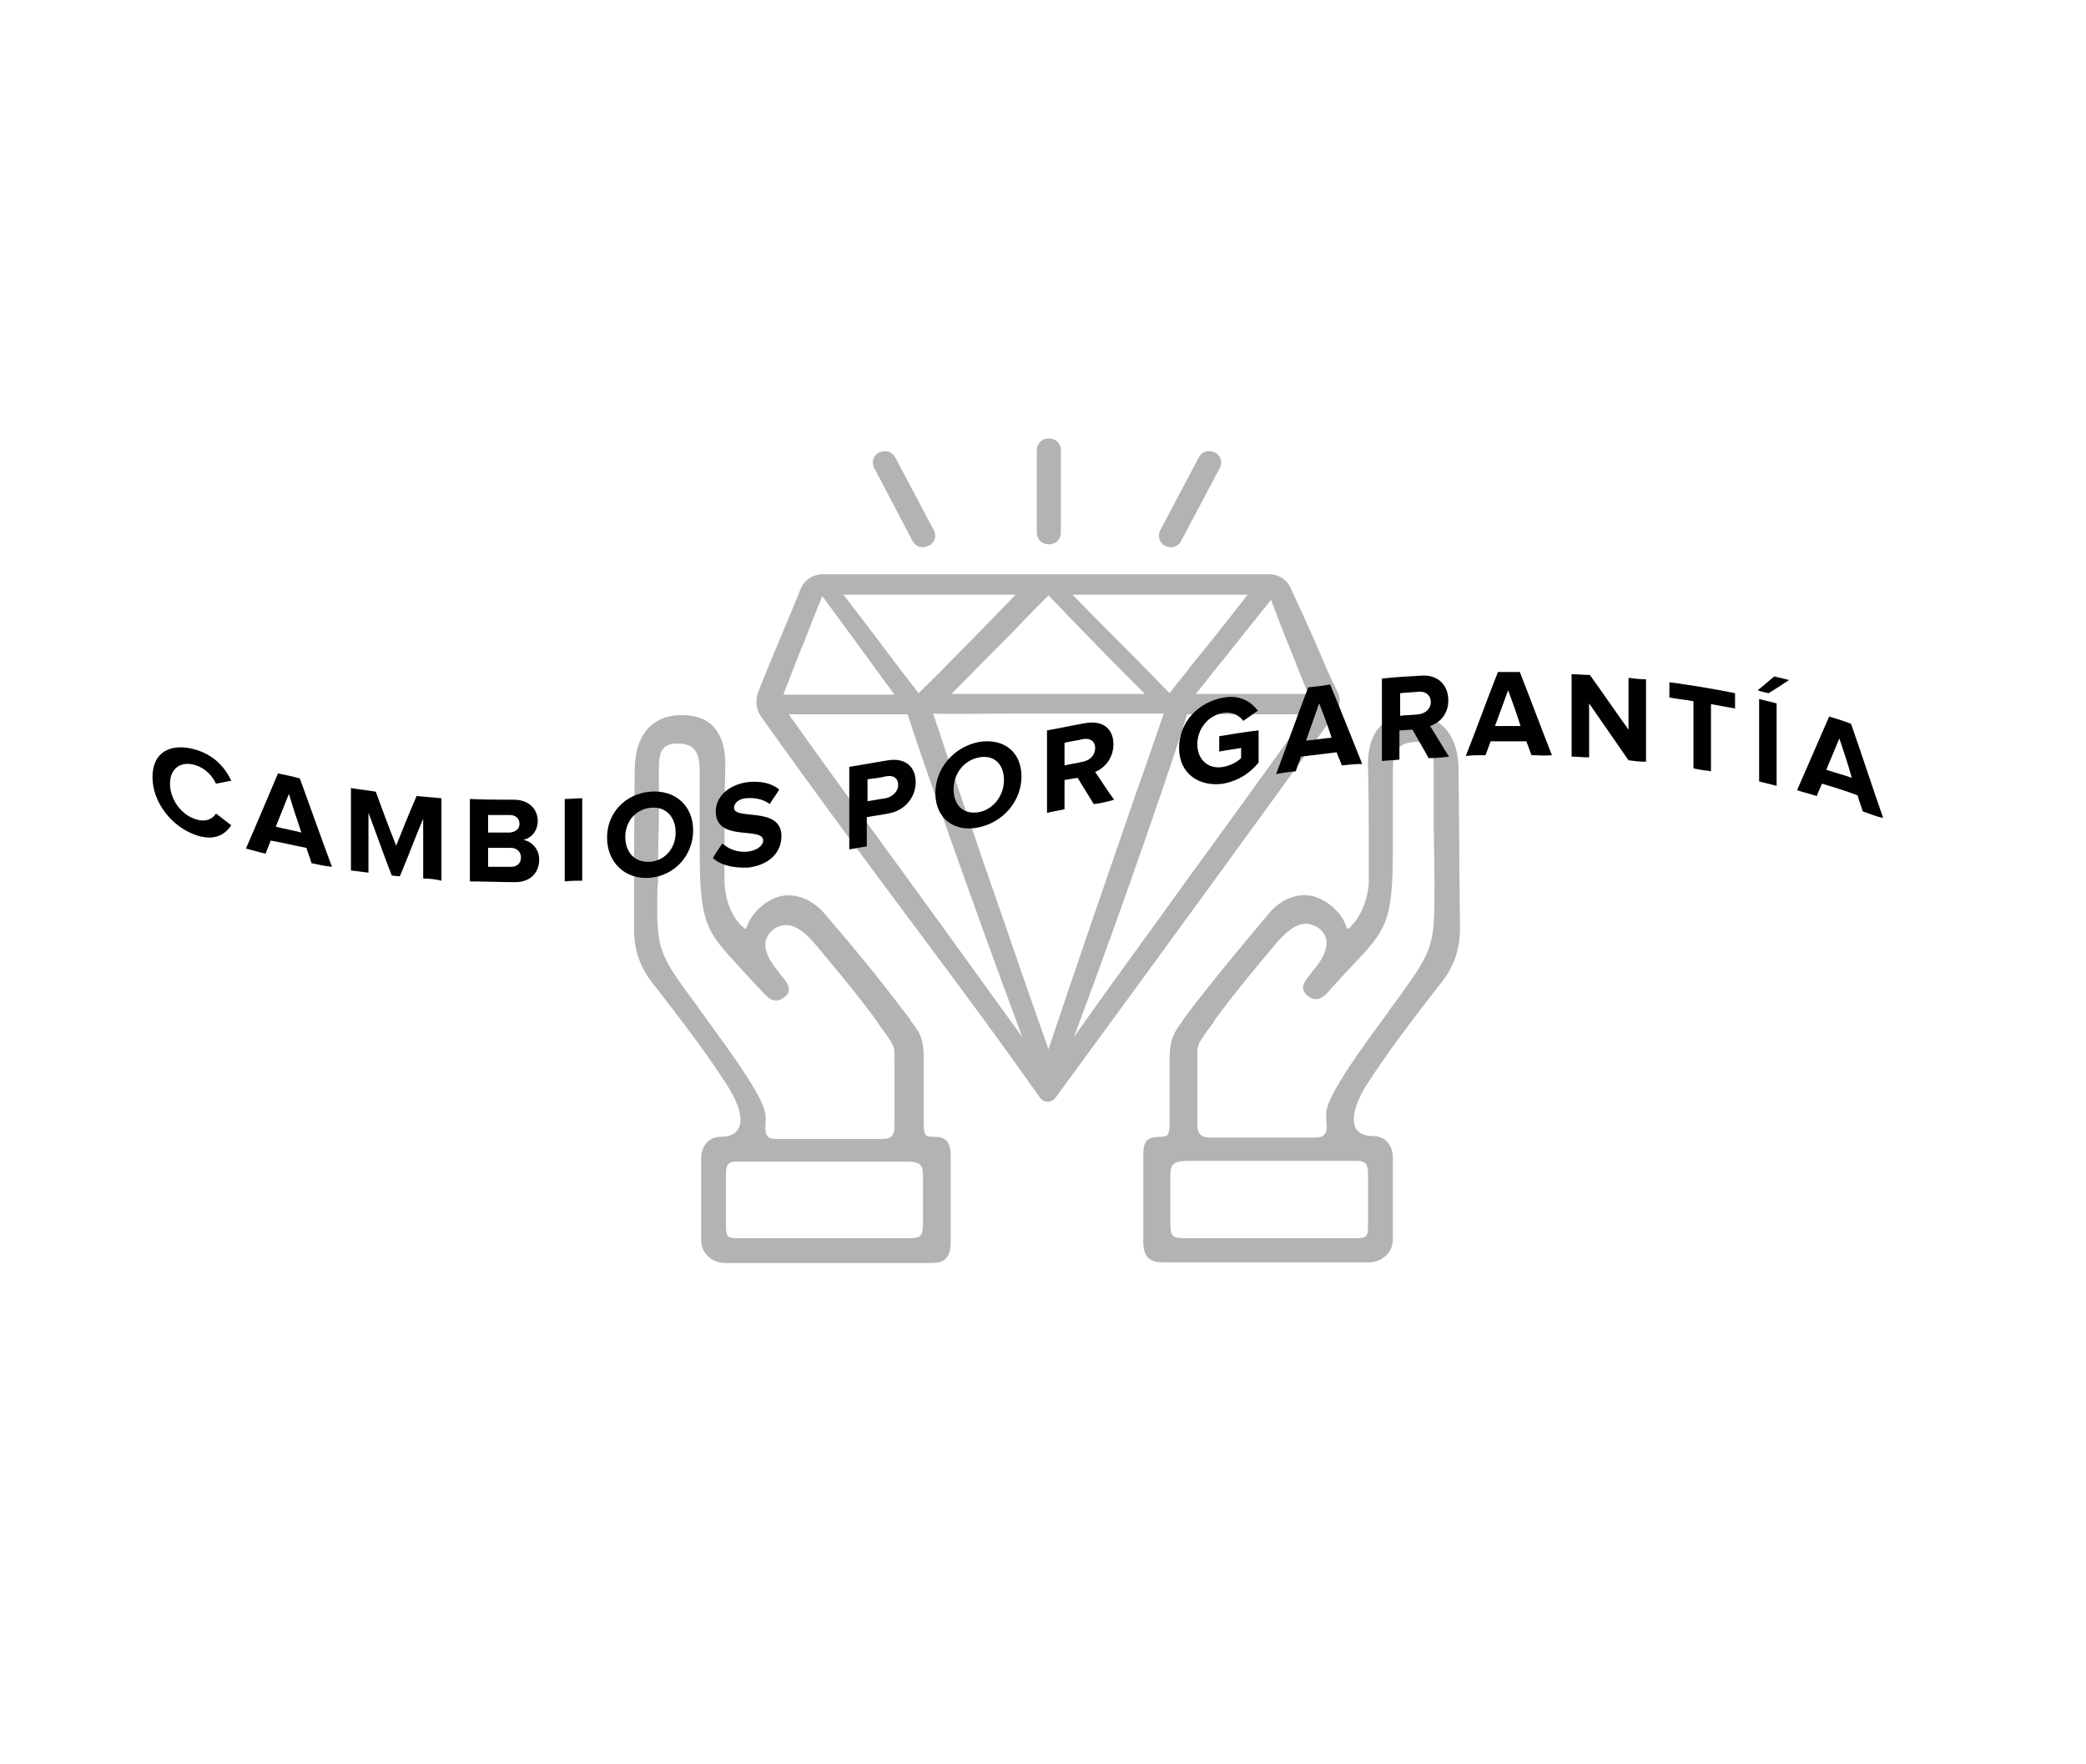 <?xml version="1.0" encoding="utf-8"?>
<!-- Generator: Adobe Illustrator 24.0.2, SVG Export Plug-In . SVG Version: 6.00 Build 0)  -->
<svg version="1.1" xmlns="http://www.w3.org/2000/svg" xmlns:xlink="http://www.w3.org/1999/xlink" x="0px" y="0px"
	 viewBox="0 0 285.9 241.8" style="enable-background:new 0 0 285.9 241.8;" xml:space="preserve">
<style type="text/css">
	.st0{display:none;}
	.st1{display:inline;fill:#FDB83D;}
	.st2{fill:#B3B3B3;}
	.st3{fill:#010101;}
	.st4{display:inline;}
</style>
<g id="Layer_2" class="st0">
	<rect class="st1" width="285.9" height="241.8"/>
</g>
<g id="Layer_1">
	<g>
		<path class="st2" d="M183.3,94.8c-1.2-2.4-2.1-4.6-3-6.7c-1.1-2.5-2.2-4.9-3.5-7.7c-0.5-1-1.6-1.7-2.8-1.7h-30.4
			c-3.2,0-6.7,0-10.3,0c-7,0-14.2,0-20.5,0c-1.4,0-2.6,0.8-3.1,2.1c-0.7,1.7-1.3,3.2-1.9,4.6c-1.5,3.6-2.7,6.4-3.9,9.5
			c-0.4,1.1-0.3,2.3,0.4,3.3c6.4,9,13.4,18.5,20.2,27.6c6.5,8.7,12.6,16.9,18,24.6c0.3,0.4,0.7,0.6,1.1,0.6c0,0,0,0,0,0
			c0.4,0,0.8-0.2,1.1-0.6c16.7-22.8,29.6-40.5,38.3-52.6C183.7,96.8,183.8,95.7,183.3,94.8z M107.4,95.1c1.1-2.8,1.9-5,2.8-7.1
			c0.8-2.1,1.6-4.1,2.5-6.3c4.2,5.7,5.8,7.9,8.5,11.6l1.4,1.9H107.4z M147,81.5H171c-2.2,2.8-4.9,6.3-7.4,9.3
			c-1.2,1.6-2.4,3-3.3,4.2c-1.6-1.6-2.9-3-4.1-4.2C152.8,87.4,150.3,84.9,147,81.5z M130.1,90.8c-1.2,1.3-2.6,2.6-4.2,4.2
			c-1.8-2.3-4.3-5.6-6.7-8.8c-1.3-1.7-2.5-3.3-3.6-4.7h23.6C135.9,84.9,133.5,87.4,130.1,90.8z M138.1,97.8c7.8,0,15.9,0,21.4,0
			c-1.4,4-2.6,7.6-3.8,10.9c-4.7,13.6-7.8,22.6-12,35.1c-1-2.9-2.2-6.2-3.5-10c-3.2-9.3-7.3-20.9-12.3-36
			C130.9,97.9,134.4,97.8,138.1,97.8z M130.4,95.1c2.9-2.9,6.1-6.2,9-9.1c1.5-1.6,3-3.1,4.3-4.4c4.8,5,8.9,9.2,13.2,13.5H130.4z
			 M124.4,97.9c1.4,4.5,8.7,25.4,15.7,44.2c-4.6-6.3-10.1-14-15.5-21.4c-5.7-7.8-11.6-15.9-16.5-22.8H124.4z M179.1,97.9
			c-4.9,6.8-10.8,15-16.5,22.8c-5.3,7.4-10.9,15-15.4,21.4c6.9-18.4,14.1-39.4,15.5-44.2H179.1z M179.3,95.1h-15.4
			c1.3-1.6,2.6-3.3,4-5c2.1-2.6,4.2-5.3,6.3-7.9c0.8,2.1,1.8,4.8,2.9,7.4C177.9,91.7,178.7,93.6,179.3,95.1z"/>
		<path class="st2" d="M128,155.8c-1.3,0-1.4-0.2-1.4-2.3v-8.4c0-2.9-0.6-3.7-1.8-5.2l0-0.1c-3.9-5.2-7.6-9.7-11.8-14.6
			c-1.8-2.1-4.9-3.5-7.8-1.6c-2,1.3-2.5,2.6-2.8,3.3c-0.1,0.2-0.2,0.4-0.2,0.4c0,0-0.1,0-0.2-0.1c-1.9-1.5-2.7-4.4-2.7-6.5
			c0-1.7,0-3.1,0-4.4c0-4.1,0-6.8,0.1-11c0.1-2.6-0.5-4.6-1.7-5.8c-1-1-2.4-1.5-4.3-1.5c-4,0-6.4,2.8-6.4,7.4
			c-0.1,7.2-0.1,13.8-0.1,21.4v0.5c0,2.9,0.8,5.2,2.5,7.4l0.4,0.5c3.4,4.4,6.9,8.9,9.9,13.6c1.6,2.5,2.2,4.7,1.5,5.9
			c-0.4,0.7-1.2,1.1-2.4,1.1c-2,0-2.7,1.7-2.7,2.9v11.2c0,2.3,2,3.2,3.2,3.2h28.1c1.2,0,2.9,0,2.9-2.8c0-0.3,0-1,0-2
			c0-3,0-8.6,0-10.1C130.2,156.4,129.6,155.8,128,155.8z M126.5,161v6.7c0,1.7-0.3,2-2,2h-23.2c-1.5,0-1.8-0.1-1.8-1.6v-7
			c0-1.3,0.1-1.9,1.5-1.9c3.7,0,7.2,0,10.8,0c3.8,0,7.7,0,12.1,0C125.7,159.2,126.5,159.3,126.5,161z M90.2,120.7
			c0-3.2,0-5.4,0.1-7.5c0-2.1,0-4,0-6.9c0-0.2,0-0.4,0-0.6c0-1.2,0-2.5,0.7-3.2c0.4-0.4,1-0.6,1.8-0.6c0.1,0,0.2,0,0.3,0
			c2.8,0.1,2.8,2.3,2.8,4.4l0,0.3c0,1.9,0,3.8,0,6.2c0,1.1,0,2.3,0,3.7c0,10.2,0.9,11.1,5.6,16.2c0.7,0.8,1.5,1.6,2.4,2.6
			c0.1,0.1,0.2,0.2,0.3,0.3c0.9,1,1.8,2.1,3.1,1.2c0.5-0.3,0.8-0.7,0.8-1.1c0.1-0.8-0.6-1.5-1.1-2.1c-0.1-0.1-0.2-0.2-0.2-0.3
			c-1.4-1.6-2-3-1.9-4.1c0.1-0.7,0.5-1.4,1.2-1.9c2.2-1.5,4.3,0.5,5.8,2.3c2.6,3.1,5.6,6.7,8.4,10.5l0,0.1c2.3,3.1,2.3,3.1,2.3,4.8
			l0,9.2c0,1.6-0.6,1.9-1.7,1.9h-14.6c-0.5,0-0.9-0.1-1.1-0.4c-0.3-0.3-0.3-0.7-0.3-1.3l0-0.1c0-0.4,0.1-0.8,0-1.6
			c-0.3-2.5-5-8.8-8.4-13.5c-0.4-0.5-0.7-0.9-1-1.4c-5.5-7.4-5.5-7.7-5.4-16L90.2,120.7z"/>
		<path class="st2" d="M199.9,105.4c0-4.6-2.4-7.4-6.4-7.4c-1.8,0-3.3,0.5-4.3,1.5c-1.2,1.2-1.8,3.2-1.7,5.8c0.1,4.2,0.1,6.9,0.1,11
			c0,1.3,0,2.7,0,4.4c0,2-0.9,4.9-2.7,6.5c-0.2,0.1-0.2,0.1-0.2,0.1c-0.1,0-0.2-0.2-0.2-0.4c-0.3-0.7-0.8-2-2.8-3.3
			c-2.9-1.9-6-0.6-7.8,1.6c-4.1,4.9-7.9,9.4-11.8,14.6l0,0.1c-1.1,1.5-1.8,2.4-1.8,5.2v8.4c0,2.1-0.1,2.3-1.4,2.3
			c-1.6,0-2.2,0.6-2.2,2.3c0,1.5,0,7.1,0,10.1c0,0.9,0,1.6,0,2c0,2.8,1.7,2.8,2.9,2.8h28.1c1.2,0,3.2-0.9,3.2-3.2v-11.2
			c0-1.2-0.7-2.9-2.7-2.9c-1.2,0-2-0.4-2.4-1.1c-0.6-1.2-0.1-3.4,1.5-5.9c3-4.7,6.5-9.2,9.9-13.6l0.4-0.5c1.7-2.2,2.5-4.5,2.5-7.4
			V127C200,119.3,200,112.6,199.9,105.4z M181.8,154L181.8,154c0.1,0.7,0,1.2-0.3,1.5c-0.2,0.3-0.6,0.4-1.1,0.4h-14.6
			c-1,0-1.7-0.3-1.7-1.9v-8.8l0-0.4c0-1.7,0-1.7,2.3-4.8l0-0.1c2.8-3.8,5.8-7.4,8.4-10.5c1.1-1.3,2.6-2.8,4.2-2.8
			c0.5,0,1.1,0.2,1.6,0.5c0.7,0.5,1.2,1.2,1.2,1.9c0.1,1.1-0.5,2.5-1.9,4.1c-0.1,0.1-0.2,0.2-0.2,0.3c-0.5,0.6-1.2,1.4-1.1,2.1
			c0.1,0.4,0.3,0.8,0.8,1.1c1.3,0.9,2.3-0.2,3.1-1.2c0.1-0.1,0.2-0.2,0.3-0.3c0.9-1,1.7-1.9,2.4-2.6c4.8-5.1,5.7-6,5.7-16.2
			c0-1.4,0-2.6,0-3.7c0-2.4,0-4.3,0-6.2l0-0.3c0-2.1,0-4.2,2.8-4.4c1-0.1,1.7,0.1,2.1,0.6c0.7,0.7,0.7,2,0.7,3.2c0,0.2,0,0.4,0,0.6
			c0,2.9,0,4.9,0,6.9c0,2.1,0.1,4.3,0.1,7.5v0.9c0,8.2,0,8.6-5.4,16c-0.3,0.4-0.7,0.9-1,1.4c-3.4,4.6-8.1,11-8.4,13.5
			C181.7,153.2,181.8,153.5,181.8,154z M185.6,169.7h-23.2c-1.7,0-2-0.3-2-2V161c0-1.7,0.8-1.9,2.7-1.9c4.4,0,8.3,0,12.1,0
			c3.6,0,7.1,0,10.8,0c1.3,0,1.5,0.6,1.5,1.9v7C187.5,169.6,187.2,169.7,185.6,169.7z"/>
		<path class="st2" d="M143.7,74.6h0.1c0.9,0,1.6-0.7,1.6-1.6V61.7c0-0.9-0.7-1.6-1.6-1.6h-0.1c-0.9,0-1.6,0.7-1.6,1.6V73
			C142.1,73.9,142.8,74.6,143.7,74.6z"/>
		<path class="st2" d="M159.7,74.8L159.7,74.8c0.3,0.2,0.6,0.2,0.8,0.2c0.2,0,0.3,0,0.5-0.1c0.4-0.1,0.7-0.4,0.9-0.8l5.3-10
			c0.4-0.8,0.1-1.7-0.7-2.1l-0.1,0c-0.8-0.4-1.7-0.1-2.1,0.7l-5.3,10c-0.2,0.4-0.2,0.8-0.1,1.2C159.1,74.3,159.3,74.7,159.7,74.8z"
			/>
		<path class="st2" d="M125.1,74.2c0.3,0.5,0.8,0.8,1.4,0.8c0.2,0,0.5-0.1,0.7-0.2l0.1,0c0.8-0.4,1.1-1.3,0.7-2.1l-5.3-10
			c-0.2-0.4-0.5-0.6-0.9-0.8c-0.4-0.1-0.8-0.1-1.2,0.1l-0.1,0c-0.8,0.4-1.1,1.3-0.7,2.1L125.1,74.2z"/>
	</g>
	<g>
		<g>
			<path class="st3" d="M20.9,106.5c0-3.5,2.6-4.8,6.1-3.7c2.5,0.8,3.9,2.5,4.7,4.2c-0.7,0.1-1.4,0.3-2.1,0.4
				c-0.5-1.1-1.5-2.1-2.7-2.5c-2.1-0.7-3.6,0.4-3.6,2.5c0,2.1,1.5,4.3,3.6,4.9c1.2,0.4,2.2,0,2.7-0.8c0.7,0.5,1.4,1.1,2.1,1.6
				c-0.8,1.2-2.2,2.2-4.7,1.4C23.6,113.4,20.9,110,20.9,106.5z"/>
			<path class="st3" d="M42.7,118.3c-0.2-0.7-0.5-1.4-0.7-2.1c-1.6-0.3-3.2-0.7-4.9-1c-0.2,0.6-0.5,1.2-0.7,1.8
				c-0.9-0.2-1.8-0.5-2.7-0.7c1.5-3.4,2.9-6.8,4.4-10.3c1,0.2,2,0.4,3,0.7c1.5,4.1,2.9,8.1,4.4,12.1
				C44.5,118.7,43.6,118.5,42.7,118.3z M39.6,108.8c-0.6,1.5-1.2,3-1.8,4.5c1.2,0.3,2.4,0.5,3.5,0.8
				C40.7,112.3,40.1,110.5,39.6,108.8z"/>
			<path class="st3" d="M58,120.4c0-2.7,0-5.5,0-8.2c-1.1,2.6-2.1,5.3-3.2,7.9c-0.4,0-0.7-0.1-1.1-0.1c-1.1-2.8-2.1-5.7-3.2-8.6
				c0,2.7,0,5.5,0,8.2c-0.8-0.1-1.6-0.2-2.4-0.3c0-3.8,0-7.6,0-11.3c1.1,0.2,2.3,0.3,3.4,0.5c0.9,2.5,1.8,4.9,2.8,7.4
				c0.9-2.3,1.8-4.5,2.8-6.8c1.1,0.1,2.3,0.2,3.4,0.3c0,3.8,0,7.6,0,11.3C59.7,120.5,58.9,120.4,58,120.4z"/>
			<path class="st3" d="M64.4,120.8c0-3.8,0-7.6,0-11.3c2,0.1,4,0.1,6,0.1c2.2,0,3.3,1.4,3.3,2.9c0,1.4-0.9,2.4-2,2.6
				c1.2,0.2,2.2,1.3,2.2,2.7c0,1.7-1.1,3.1-3.3,3.1C68.5,120.9,66.5,120.8,64.4,120.8z M71.2,112.9c0-0.7-0.5-1.2-1.3-1.2
				c-1,0-2,0-3,0c0,0.8,0,1.6,0,2.4c1,0,2,0,3,0C70.7,114,71.2,113.6,71.2,112.9z M71.4,117.5c0-0.7-0.5-1.3-1.4-1.3
				c-1,0-2.1,0-3.1,0c0,0.9,0,1.7,0,2.6c1,0,2.1,0,3.1,0C70.9,118.8,71.4,118.3,71.4,117.5z"/>
			<path class="st3" d="M77.4,120.8c0-3.8,0-7.6,0-11.3c0.8,0,1.6-0.1,2.4-0.1c0,3.8,0,7.6,0,11.3C79,120.7,78.2,120.7,77.4,120.8z"
				/>
			<path class="st3" d="M83.2,114.8c0-3.4,2.5-6,5.9-6.3c3.4-0.3,5.9,1.9,5.9,5.3c0,3.4-2.5,6.2-5.9,6.5
				C85.7,120.6,83.2,118.2,83.2,114.8z M92.6,114.1c0-2.1-1.3-3.6-3.4-3.4c-2.1,0.2-3.5,1.9-3.5,4c0,2.1,1.3,3.6,3.5,3.4
				C91.2,117.9,92.6,116.2,92.6,114.1z"/>
			<path class="st3" d="M97.7,117.6c0.4-0.7,0.9-1.4,1.3-2c0.8,0.7,2,1.3,3.6,1.1c1.3-0.2,2-0.9,2-1.5c0-2-6.5,0.3-6.5-4
				c0-1.9,1.6-3.6,4.3-4c1.8-0.2,3.3,0.1,4.4,1c-0.4,0.7-0.9,1.3-1.3,2c-0.9-0.7-2.1-0.9-3.3-0.8c-1,0.1-1.6,0.7-1.6,1.3
				c0,1.8,6.5-0.3,6.5,3.9c0,2.1-1.5,3.9-4.5,4.3C100.3,119,98.7,118.5,97.7,117.6z"/>
			<path class="st3" d="M116.4,116.4c0-3.8,0-7.6,0-11.3c1.8-0.3,3.5-0.6,5.3-0.9c2.5-0.4,3.8,1,3.8,3c0,2-1.4,3.9-3.8,4.3
				c-1,0.2-1.9,0.3-2.9,0.5c0,1.3,0,2.7,0,4C118,116.1,117.2,116.3,116.4,116.4z M123.1,107.6c0-1-0.7-1.4-1.7-1.2
				c-0.8,0.2-1.7,0.3-2.5,0.4c0,1,0,2,0,3c0.8-0.1,1.7-0.3,2.5-0.4C122.3,109.2,123.1,108.5,123.1,107.6z"/>
			<path class="st3" d="M128.2,108.7c0-3.4,2.5-6.3,5.9-7c3.4-0.6,5.9,1.3,5.9,4.7c0,3.4-2.5,6.3-5.9,7
				C130.7,114.1,128.2,112.1,128.2,108.7z M137.6,106.9c0-2.1-1.3-3.5-3.4-3.1c-2.1,0.4-3.5,2.2-3.5,4.4c0,2.1,1.3,3.5,3.5,3.1
				C136.2,110.9,137.6,109,137.6,106.9z"/>
			<path class="st3" d="M149.9,110.2c-0.7-1.2-1.5-2.4-2.2-3.6c-0.6,0.1-1.2,0.2-1.8,0.3c0,1.3,0,2.7,0,4c-0.8,0.2-1.6,0.3-2.4,0.5
				c0-3.8,0-7.6,0-11.3c1.8-0.3,3.5-0.7,5.3-1c2.4-0.4,3.8,0.8,3.8,2.9c0,2-1.3,3.3-2.5,3.8c0.9,1.3,1.7,2.6,2.6,3.8
				C151.7,109.9,150.8,110.1,149.9,110.2z M150.1,102.5c0-0.9-0.7-1.4-1.7-1.2c-0.8,0.2-1.7,0.3-2.5,0.5c0,1,0,2,0,3.1
				c0.8-0.2,1.7-0.3,2.5-0.5C149.4,104.2,150.1,103.5,150.1,102.5z"/>
			<path class="st3" d="M161.6,102.5c0-3.6,2.7-6.3,6.1-6.9c2.3-0.4,3.8,0.6,4.7,1.8c-0.7,0.5-1.3,0.9-2,1.4
				c-0.5-0.7-1.5-1.3-2.7-1.1c-2.1,0.3-3.6,2.2-3.6,4.3c0,2.1,1.5,3.5,3.6,3.1c1-0.2,1.9-0.7,2.4-1.2c0-0.5,0-0.9,0-1.4
				c-1,0.2-2,0.3-3,0.5c0-0.7,0-1.4,0-2.1c1.8-0.3,3.6-0.6,5.4-0.8c0,1.5,0,2.9,0,4.4c-1.2,1.5-2.8,2.5-4.8,2.9
				C164.3,107.9,161.6,106,161.6,102.5z"/>
			<path class="st3" d="M183.9,104.9c-0.2-0.6-0.5-1.2-0.7-1.8c-1.6,0.2-3.2,0.4-4.9,0.6c-0.2,0.7-0.5,1.3-0.7,2
				c-0.9,0.1-1.8,0.2-2.7,0.4c1.5-4,2.9-8,4.4-11.9c1-0.1,2-0.2,3-0.4c1.5,3.6,2.9,7.2,4.4,10.9
				C185.8,104.7,184.8,104.8,183.9,104.9z M180.8,96.4c-0.6,1.7-1.2,3.4-1.8,5.1c1.2-0.1,2.4-0.3,3.5-0.4
				C182,99.5,181.4,97.9,180.8,96.4z"/>
			<path class="st3" d="M195.8,103.9c-0.7-1.3-1.5-2.6-2.2-3.9c-0.6,0-1.2,0.1-1.8,0.1c0,1.3,0,2.7,0,4c-0.8,0.1-1.6,0.1-2.4,0.2
				c0-3.8,0-7.6,0-11.3c1.8-0.2,3.5-0.3,5.3-0.4c2.4-0.2,3.8,1.3,3.8,3.4c0,2-1.3,3.1-2.5,3.5c0.9,1.4,1.7,2.8,2.6,4.2
				C197.7,103.8,196.8,103.9,195.8,103.9z M196.1,96.2c0-0.9-0.7-1.5-1.7-1.4c-0.8,0.1-1.7,0.1-2.5,0.2c0,1,0,2,0,3.1
				c0.8-0.1,1.7-0.1,2.5-0.2C195.3,97.8,196.1,97.2,196.1,96.2z"/>
			<path class="st3" d="M209.9,103.5c-0.2-0.6-0.5-1.3-0.7-1.9c-1.6,0-3.2,0-4.9,0c-0.2,0.6-0.5,1.3-0.7,1.9c-0.9,0-1.8,0-2.7,0.1
				c1.5-3.8,2.9-7.7,4.4-11.5c1,0,2,0,3,0c1.5,3.8,2.9,7.6,4.4,11.4C211.7,103.6,210.8,103.5,209.9,103.5z M206.7,94.6
				c-0.6,1.6-1.2,3.3-1.8,4.9c1.2,0,2.4,0,3.5,0C207.9,97.9,207.3,96.2,206.7,94.6z"/>
			<path class="st3" d="M223.2,104.2c-1.8-2.6-3.6-5.2-5.4-7.8c0,2.5,0,4.9,0,7.4c-0.8,0-1.6-0.1-2.4-0.1c0-3.8,0-7.6,0-11.3
				c0.8,0,1.7,0.1,2.5,0.1c1.8,2.5,3.5,5,5.3,7.5c0-2.4,0-4.7,0-7.1c0.8,0.1,1.6,0.2,2.4,0.2c0,3.8,0,7.6,0,11.3
				C224.8,104.4,224,104.3,223.2,104.2z"/>
			<path class="st3" d="M232.1,105.3c0-3.1,0-6.1,0-9.2c-1.1-0.2-2.2-0.3-3.3-0.5c0-0.7,0-1.4,0-2.1c3,0.4,6,0.9,9,1.5
				c0,0.7,0,1.4,0,2.1c-1.1-0.2-2.2-0.4-3.3-0.6c0,3.1,0,6.1,0,9.2C233.7,105.6,232.9,105.5,232.1,105.3z"/>
			<path class="st3" d="M242.4,95c-0.5-0.1-1-0.2-1.5-0.4c0.8-0.6,1.5-1.3,2.3-1.9c0.7,0.2,1.3,0.3,2,0.5
				C244.3,93.8,243.4,94.4,242.4,95z M241.1,107.1c0-3.8,0-7.6,0-11.3c0.8,0.2,1.6,0.4,2.4,0.6c0,3.8,0,7.6,0,11.3
				C242.7,107.5,241.9,107.3,241.1,107.1z"/>
			<path class="st3" d="M255.3,111.2c-0.2-0.7-0.5-1.4-0.7-2.2c-1.6-0.6-3.2-1.1-4.9-1.6c-0.2,0.6-0.5,1.1-0.7,1.7
				c-0.9-0.3-1.8-0.5-2.7-0.8c1.5-3.4,2.9-6.7,4.4-10.1c1,0.3,2,0.6,3,1c1.5,4.3,2.9,8.6,4.4,12.9
				C257.1,111.9,256.2,111.5,255.3,111.2z M252.1,101.2c-0.6,1.4-1.2,2.9-1.8,4.3c1.2,0.4,2.4,0.7,3.5,1.1
				C253.3,104.8,252.7,103,252.1,101.2z"/>
		</g>
	</g>
</g>
<g id="Layer_3" class="st0">
	<g id="vL6HN1.tif" class="st4">
		<g>
			<path class="st2" d="M128,150.2c2.6,1.4,6.7,3.5,9.3,4.9c3.9,2.1,5.1,5.1,2.9,9.1c-3.7,6.9-7.3,13.8-11.1,20.7
				c-2,3.7-5.1,4.6-8.9,2.6c-7.7-4-15.3-8.1-22.9-12.2c-3.6-1.9-4.4-5-2.7-8.5c3.6-7.1,7.4-14.1,11.3-21.1c2.1-3.8,5.2-4.4,8.9-2.5
				c2.6,1.3,5.2,2.7,8.7,4.6c-0.6-10.5-1.2-20.2-1.7-29.9c-0.4-8.4-2.1-19.3-1.1-22.4c0.4-1.3,1.7-2.6,0.4-4.7
				c-3.7-6.2,0.6-9.2,3.9-12.7c11.8-12.3,30.9-14.2,45.3-4.8c13.9,9.1,19.7,27.1,13.7,42.7c-1,2.5-1.7,4.8-5.4,4.7
				c-3.4-0.1-3.1,2.6-7.7,5.2C158.6,132.7,141.5,141.9,128,150.2z M163.8,75c-7.9-2.8-25.6,7.9-28.9,15.7c-0.7,1.6,2.2,6.7,3.8,6.3
				c4.8-1.3,7.9,1.3,11,4.5C154.6,92.5,159.2,83.7,163.8,75z M152.5,103.1c4.5,0.7,7.9,2,9.7,6c1,2.2,6.4,1.9,7.8-0.2
				c4.5-7.1,2.7-25.3-3.3-32.3C162,85.3,157.4,93.9,152.5,103.1z M130.5,142.4c0.3,0.3,19.9-18.7,27.8-26.9c2.4-2.5,1.8-5.4-0.9-7.4
				c-3-2.3-6.3-1.9-8.1,1.4C143.8,119.3,135.8,132.5,130.5,142.4z M128.5,141.7c0.3,0.1,12.6-23.7,17.6-33.6c1.7-3.4,0.4-6.4-3-7.7
				c-3.5-1.3-6.2,0.1-7,4C133.9,115.3,130.7,130.8,128.5,141.7z M173.3,80c3,10.2,3,20.2-0.4,30.4c-1.1,3.2,1.3,5.9,3.8,7
				c2.8,1.2,4.3-1.4,5.1-4C185.5,100.6,182.7,89.5,173.3,80z M131.9,144.3c13.6-7.4,27.1-15.3,37.4-21.2c3.1-1.8,4-3.9,2.2-6.9
				c-1.8-2.9-5.7-3.7-8.2-1.3C154.5,123,140.5,136,131.9,144.3z M126.5,140.9c0.3,0,5.2-29.9,7.5-41.4c0.5-2.4-0.7-4.2-2.6-5.5
				c-1.8-1.2-3.8-1.2-5.7-0.2c-2.2,1.1-1.9,4.3-1.7,6.4c0.3,4.4,0.2,5,0.4,8.2C124.9,117,125.9,132.4,126.5,140.9z M155.6,71.1
				c-12.3-1.8-22.4,2.1-30.4,11.5c-2,2.3-3.2,5-0.7,6.8c2.2,1.5,5.7,1.9,8-0.9C138.8,80.9,146,74.6,155.6,71.1z M138.1,160.8
				c-0.2-2-1.8-2.6-3.3-3.4c-6.9-3.7-13.7-7.4-20.6-11c-0.9-0.5-1.8-0.8-2.8-1c-1.1-0.2-2,0.4-2.3,1.5c-0.2,1,0.7,1.3,1.5,1.7
				c8.3,4.4,16.7,8.8,25,13.3C137.1,162.6,137.8,162.3,138.1,160.8z M126.3,183.3c-1.2-0.7-1.7-0.9-2.5-1.4
				c-7.8-4.2-18.1-9.9-25.9-14c-0.3,0.4-0.3,0.5-0.7,1.1c-0.7,1.3,0.1,2.6,1.4,3.3c7.9,4.2,15.8,8.5,23.7,12.7
				C124,185.8,125.5,185.1,126.3,183.3z M130,163.9c0.4-0.7,0-1.4-0.6-1.8c-0.8-0.5-1.5,0-1.8,0.5c-2.2,4.1-4.4,8.2-6.6,12.3
				c-0.5,0.9-0.3,1.6,0.6,2c0.7,0.4,1.3,0,1.6-0.6C125.5,172.1,127.8,167.9,130,163.9z M124.7,161c0.4-0.7,0-1.4-0.6-1.8
				c-0.8-0.5-1.5,0-1.8,0.5c-2.2,4.1-4.4,8.2-6.6,12.3c-0.5,0.9-0.3,1.6,0.6,2c0.7,0.4,1.3,0,1.6-0.6
				C120.2,169.2,122.5,165,124.7,161z M119.5,158.1c0.4-0.7,0-1.4-0.6-1.8c-0.8-0.5-1.5,0-1.8,0.5c-2.2,4.1-4.4,8.2-6.6,12.3
				c-0.5,0.9-0.3,1.6,0.6,2c0.7,0.4,1.3,0,1.6-0.6C115.1,166.3,117.4,162.1,119.5,158.1z M114.5,155.5c0.4-0.7,0-1.4-0.6-1.8
				c-0.8-0.5-1.5,0-1.8,0.5c-2.2,4.1-4.4,8.2-6.6,12.3c-0.5,0.9-0.3,1.6,0.6,2c0.7,0.4,1.3,0,1.6-0.6
				C110.1,163.7,112.4,159.5,114.5,155.5z M133.3,164.5c-2.2,4-4.4,8-6.5,12c-0.4,0.8-1.4,1.8-0.4,2.6c1.1,0.9,2.2,0,2.8-1.1
				c1.9-3.5,3.8-6.9,5.5-10.5C135.3,166.4,134.9,165.3,133.3,164.5z M106.3,152.5c-2,3.4-3.9,6.9-5.7,10.4c-0.6,1.1-0.7,2.5,0.6,2.9
				c1.2,0.4,1.5-1,1.9-1.8c2.2-4,4.3-8,6.5-12.1C108,151.1,106.9,151.3,106.3,152.5z"/>
		</g>
	</g>
	<g class="st4">
		<g>
			<path class="st3" d="M65.9,123.4c0-3.8,0-7.6,0-11.3c2.7,1.3,5.3,2.4,8,3.2c0,0.7,0,1.4,0,2.1c-1.9-0.6-3.7-1.3-5.6-2.1
				c0,0.8,0,1.6,0,2.4c1.8,0.8,3.7,1.5,5.5,2.1c0,0.7,0,1.4,0,2.1c-1.8-0.6-3.7-1.3-5.5-2.1c0,0.9,0,1.7,0,2.6
				c1.9,0.8,3.7,1.5,5.6,2.1c0,0.7,0,1.4,0,2.1C71.3,125.8,68.6,124.7,65.9,123.4z"/>
			<path class="st3" d="M85.4,129.4c-1.8-2.7-3.6-5.5-5.4-8.4c0,2.5,0,4.9,0,7.4c-0.8-0.2-1.6-0.4-2.4-0.6c0-3.8,0-7.6,0-11.3
				c0.8,0.2,1.7,0.4,2.5,0.6c1.8,2.8,3.5,5.5,5.3,8.1c0-2.4,0-4.7,0-7.1c0.8,0.1,1.6,0.2,2.4,0.3c0,3.8,0,7.6,0,11.3
				C86.9,129.6,86.1,129.5,85.4,129.4z"/>
			<path class="st3" d="M94.8,130.1c-1.5-3.8-2.9-7.7-4.4-11.5c0.9,0.1,1.8,0.1,2.7,0.2c1,2.9,2.1,5.9,3.1,8.8
				c1-2.9,2.1-5.8,3.1-8.8c0.9,0,1.8-0.1,2.7-0.1c-1.5,3.9-2.9,7.7-4.4,11.5C96.8,130.1,95.8,130.1,94.8,130.1z"/>
			<path class="st3" d="M106.3,117.2c-0.5,0.1-1,0.1-1.5,0.1c0.8-0.9,1.5-1.8,2.3-2.7c0.7-0.1,1.3-0.1,2-0.2
				C108.2,115.4,107.3,116.3,106.3,117.2z M105,129.7c0-3.8,0-7.6,0-11.3c0.8-0.1,1.6-0.2,2.4-0.2c0,3.8,0,7.6,0,11.3
				C106.6,129.6,105.8,129.7,105,129.7z"/>
			<path class="st3" d="M110.8,123.4c0-3.4,2.5-6.2,5.9-6.8c3.4-0.6,5.9,1.3,5.9,4.7c0,3.4-2.5,6.4-5.9,7
				C113.3,129,110.8,126.8,110.8,123.4z M120.1,121.9c0-2.1-1.3-3.5-3.4-3.1c-2.1,0.4-3.5,2.2-3.5,4.3c0,2.1,1.3,3.5,3.5,3.2
				C118.8,125.8,120.1,124,120.1,121.9z"/>
			<path class="st3" d="M125.2,124.9c0.4-0.7,0.9-1.5,1.3-2.2c0.8,0.7,2,1.1,3.6,0.7c1.3-0.3,2-1.1,2-1.7c0-2-6.5,0.9-6.5-3.4
				c0-1.9,1.6-3.8,4.3-4.4c1.8-0.4,3.3-0.2,4.4,0.5c-0.4,0.7-0.9,1.4-1.3,2.1c-0.9-0.6-2.1-0.7-3.3-0.5c-1,0.2-1.6,0.8-1.6,1.5
				c0,1.8,6.5-0.9,6.5,3.3c0,2.1-1.5,4-4.5,4.7C127.9,126.1,126.3,125.7,125.2,124.9z"/>
			<path class="st3" d="M143.5,116.5c0-3.6,2.7-6.5,6.1-7.3c2.3-0.5,3.8,0.4,4.7,1.5c-0.7,0.5-1.3,1-2,1.5c-0.5-0.7-1.5-1.2-2.7-0.9
				c-2.1,0.5-3.6,2.4-3.6,4.5c0,2.1,1.5,3.4,3.6,2.9c1-0.2,1.9-0.9,2.4-1.4c0-0.5,0-0.9,0-1.4c-1,0.2-2,0.4-3,0.7c0-0.7,0-1.4,0-2.1
				c1.8-0.4,3.6-0.8,5.4-1.2c0,1.5,0,2.9,0,4.4c-1.2,1.5-2.8,2.7-4.8,3.2C146.2,121.7,143.5,120.1,143.5,116.5z"/>
			<path class="st3" d="M164.3,118c-0.7-1.2-1.5-2.5-2.2-3.7c-0.6,0.1-1.2,0.2-1.8,0.3c0,1.3,0,2.7,0,4c-0.8,0.1-1.6,0.3-2.4,0.4
				c0-3.8,0-7.6,0-11.3c1.8-0.3,3.5-0.6,5.3-0.9c2.4-0.4,3.8,1,3.8,3.1c0,2-1.3,3.2-2.5,3.7c0.9,1.3,1.7,2.6,2.6,4
				C166.2,117.7,165.3,117.9,164.3,118z M164.6,110.3c0-0.9-0.7-1.4-1.7-1.3c-0.8,0.1-1.7,0.3-2.5,0.4c0,1,0,2,0,3.1
				c0.8-0.1,1.7-0.3,2.5-0.4C163.9,111.9,164.6,111.2,164.6,110.3z"/>
			<path class="st3" d="M178.4,116.8c-0.2-0.6-0.5-1.3-0.7-1.9c-1.6,0-3.2,0.1-4.9,0.2c-0.2,0.7-0.5,1.3-0.7,2
				c-0.9,0.1-1.8,0.2-2.7,0.3c1.5-3.9,2.9-7.8,4.4-11.7c1-0.1,2-0.1,3-0.2c1.5,3.7,2.9,7.5,4.4,11.3
				C180.2,116.8,179.3,116.8,178.4,116.8z M175.3,108c-0.6,1.7-1.2,3.3-1.8,5c1.2-0.1,2.4-0.1,3.5-0.2
				C176.4,111.2,175.9,109.6,175.3,108z"/>
			<path class="st3" d="M186.5,117c0-3.1,0-6.1,0-9.2c-1.1-0.1-2.2-0.2-3.3-0.2c0-0.7,0-1.4,0-2.1c3,0.1,6,0.4,9,0.9
				c0,0.7,0,1.4,0,2.1c-1.1-0.2-2.2-0.3-3.3-0.5c0,3.1,0,6.1,0,9.2C188.1,117.2,187.3,117.1,186.5,117z"/>
			<path class="st3" d="M195.5,118.3c0-3.8,0-7.6,0-11.3c0.8,0.2,1.6,0.4,2.4,0.6c0,3.8,0,7.6,0,11.3
				C197.1,118.7,196.3,118.5,195.5,118.3z"/>
			<path class="st3" d="M201.1,118.2c0.4-0.5,0.9-1,1.3-1.5c0.8,1.1,2,2.2,3.6,2.8c1.3,0.5,2,0.2,2-0.4c0-2.1-6.5-3.1-6.5-7.3
				c0-1.9,1.6-3,4.3-1.9c1.8,0.7,3.3,1.9,4.4,3.5c-0.4,0.4-0.9,0.8-1.3,1.2c-0.9-1.3-2.1-2.2-3.3-2.6c-1-0.4-1.6-0.1-1.6,0.5
				c0,1.7,6.5,3.2,6.5,7.5c0,2.1-1.5,2.9-4.5,1.7C203.7,120.8,202.1,119.6,201.1,118.2z"/>
		</g>
	</g>
</g>
<g id="Layer_4" class="st0">
	<g class="st4">
		<path class="st2" d="M171.5,144.6c-0.9-2.6-1.9-5.4-3-8.2c-1.5-3.7-2.2-6.7-0.5-9.3c0.5-0.8,1.7-3.2,2-3.9c0.6-1.4,1-4.8-0.4-7.9
			c-1.2-2.5-3.2-4.1-6.1-4.9c-5.2-1.5-6.3-4.7-7.5-8.4c-0.2-0.5-0.3-1.1-0.5-1.6c-0.2-0.5-0.3-0.9-0.5-1.4c-0.8-2.2-1.6-4.5-2.5-6.7
			c-0.9-2.1-2.1-3.3-3.5-3.4c-1.3-0.1-2.7,0.8-3.9,2.7c-10.7,16.2-25.7,27.5-45.7,34.6c-7.3,2.6-10.9,9.3-9.4,17.5
			c1.2,6.5,7.5,11.5,14.3,11.4c0.1,0,0.2,0,0.3,0c2.9-0.1,4.5,0.8,6,3.3c5,8,9.7,15.2,14.3,21.9c1.7,2.4,3.9,3.7,6.5,3.7
			c1.3,0,2.7-0.3,4.2-1.1c3.9-2,5.4-5.7,3.9-10.2c-0.6-1.7-1.6-3.4-2.6-5c-1.2-1.9-1.8-3.2,0.1-5.2c2-2.1,2.3-5,0.9-8.3
			c-1.4-3.4-2.1-5-1.5-5.8c0.5-0.8,2.5-0.8,6-0.8c1.7,0,3.4,0.1,5.1,0.2c6.5,0.4,12.5,1.4,18.1,3.1l0.3,0.1c1.8,0.6,3.9,1.2,5.7-0.4
			c1.7-1.6,1-3.3,0.4-4.9C171.7,145.2,171.6,144.9,171.5,144.6z M160.2,113.3c2.9,0.9,4.7,2.2,5.5,3.9c0.8,1.9,0.4,4.5-1.2,7.7
			L160.2,113.3z M134.1,159.2c-0.2,0.3-0.3,0.5-0.5,0.6c-0.3,0.2-0.6,0.2-0.8,0.2c-0.4-0.1-0.7-0.7-0.9-1.1
			c-0.1-0.2-0.2-0.4-0.3-0.5c-1.2-2-2.4-4.1-3.5-6.1l-0.7-1.2c-0.3-0.5-0.6-1-0.4-1.4c0.1-0.3,0.4-0.4,0.8-0.6l0.2-0.1
			c0.4-0.2,0.9-0.3,1.3-0.3c0.4,0,0.8,0.2,1.1,0.6c1.1,1.9,2.1,3.7,3.2,5.7l0.4,0.7C134.6,156.7,134.7,158.1,134.1,159.2z
			 M119.3,146.5c-2.1,0.6-4.1,1.3-6,2.1c-2.7,1.1-5.3,2.1-7.9,2.4c0,0-0.1,0-0.1,0c-5.7,0-10.4-3.5-11.7-8.7
			c-1.2-4.7,1.3-9.8,6.1-12.1c2.1-1,4.3-1.9,6.4-2.7c1.5-0.6,3-1.2,4.4-1.8c0.5-0.2,1-0.4,1.4-0.4c0.2,0,0.4,0,0.6,0.1
			c0.5,0.2,0.9,0.8,1.2,1.8c1.2,3.5,2.5,7.1,3.8,10.5c0.8,2.1,1.5,4.2,2.3,6.4c0.2,0.6,0.5,1.4,0.2,1.9
			C119.9,146.3,119.7,146.4,119.3,146.5z M113,153.6c0.2-0.5,0.8-1,2-1.5c2.7-1.1,4.4-1.8,5.6-1.8c1.8,0,2.6,1.5,4.7,5.3
			c1.3,2.3,2.7,4.7,4,7c1.9,3.4,4,6.9,5.8,10.3c0.9,1.7,1,3.6,0.2,5c-0.7,1.2-2,1.9-3.5,1.9c-1.8-0.1-3.2-1-4.4-2.9
			c-1.1-1.6-2.1-3.3-3.2-4.9c-3.4-5.3-6.9-10.8-10.5-16.1C113.1,154.9,112.8,154.2,113,153.6z M123.3,142.1c-1.6-5-3.5-9.9-5.3-14.8
			l-0.4-1.1c0-0.1-0.1-0.3-0.1-0.4c-0.6-1.5-1.1-2.8,0.8-3.8c12.1-6.9,22.1-16.2,30.4-28.6c3.3,9.2,6.8,18.5,10.1,27.6
			c3.2,8.8,6.5,17.9,9.7,26.6c-5.2-1.8-9.2-2.5-12.9-3c-4.4-0.6-8.8-0.9-13.1-0.9c-4.9,0-9.8,0.4-14.5,1.2
			C125.2,145.3,124.1,144.6,123.3,142.1z"/>
		<path class="st2" d="M209.9,135.5c-0.1-1.5-1.3-2-2.5-2.3c-6.9-1.9-14.8-4.1-22.6-6.3c-0.2-0.1-0.4-0.1-0.6-0.2
			c-0.7-0.2-1.4-0.5-2-0.2c-0.4,0.2-0.7,0.6-0.9,1.2c-0.2,0.6-0.2,1.1,0,1.6c0.4,0.7,1.3,1,2.2,1.3c6.7,1.9,14,4,23,6.6
			c0.4,0.1,0.9,0.2,1.3,0.2c0.3,0,0.7-0.1,1-0.2C209.4,136.9,209.7,136.4,209.9,135.5L209.9,135.5L209.9,135.5z"/>
		<path class="st2" d="M202.1,106.6c1.3-0.5,1.9-1.3,1.9-2.4l0,0c-0.8-2-2.4-1.7-3.5-1.2c-3.9,1.4-7.7,2.8-11.6,4.3
			c-3.2,1.2-6.3,2.3-9.5,3.5c-1.2,0.5-2.4,1.1-1.9,2.7c0.2,0.6,0.5,1,0.9,1.2c0.2,0.1,0.5,0.2,0.8,0.2c0.4,0,0.8-0.1,1.4-0.3
			c3.6-1.3,7.3-2.7,10.8-3.9C194.8,109.2,198.5,107.9,202.1,106.6z"/>
		<path class="st2" d="M193,82.3c1-1,1.2-1.9,0.8-2.9l0,0c-1.5-1.5-2.9-0.6-3.7,0.3c-2.9,2.8-5.8,5.6-8.7,8.4
			c-2.5,2.4-5,4.8-7.4,7.2c-0.9,0.9-1.8,2-0.6,3.3c0.4,0.5,0.9,0.7,1.3,0.7c0,0,0,0,0,0c0.6,0,1.2-0.3,1.9-1c2.8-2.7,5.6-5.4,8.3-8
			C187.5,87.6,190.3,84.9,193,82.3z"/>
	</g>
	<g class="st4">
		<g>
			<path class="st3" d="M35.4,124.4c0.4-0.5,0.9-1,1.3-1.4c0.8,1.1,2,2.2,3.6,2.7c1.3,0.4,2,0,2-0.7c0-1.9-6.5-2.6-6.5-6.9
				c0-1.9,1.6-2.9,4.3-2.1c1.8,0.5,3.3,1.5,4.4,2.8c-0.4,0.5-0.9,1-1.3,1.4c-0.9-1.1-2.1-1.8-3.3-2.2c-1-0.3-1.6-0.1-1.6,0.6
				c0,1.8,6.5,2.5,6.5,6.7c0,2.1-1.5,3.3-4.5,2.4C38.1,127.1,36.5,125.8,35.4,124.4z"/>
			<path class="st3" d="M48.1,129.6c0-3.8,0-7.6,0-11.3c2.7,0.6,5.3,1.1,8,1.5c0,0.7,0,1.4,0,2.1c-1.9-0.3-3.7-0.6-5.6-1
				c0,0.8,0,1.6,0,2.4c1.8,0.4,3.7,0.7,5.5,1c0,0.7,0,1.4,0,2.1c-1.8-0.3-3.7-0.6-5.5-1c0,0.9,0,1.7,0,2.6c1.9,0.4,3.7,0.7,5.6,1
				c0,0.7,0,1.4,0,2.1C53.5,130.7,50.8,130.2,48.1,129.6z"/>
			<path class="st3" d="M66.1,132.3c-0.7-1.4-1.5-2.8-2.2-4.2c-0.6-0.1-1.2-0.1-1.8-0.2c0,1.3,0,2.7,0,4c-0.8-0.1-1.6-0.2-2.4-0.3
				c0-3.8,0-7.6,0-11.3c1.8,0.2,3.5,0.4,5.3,0.6c2.4,0.2,3.8,1.8,3.8,3.9c0,2-1.3,3-2.5,3.2c0.9,1.5,1.7,3,2.6,4.5
				C68,132.4,67.1,132.3,66.1,132.3z M66.4,124.6c0-0.9-0.7-1.6-1.7-1.7c-0.8-0.1-1.7-0.2-2.5-0.3c0,1,0,2,0,3.1
				c0.8,0.1,1.7,0.2,2.5,0.3C65.6,126.1,66.4,125.5,66.4,124.6z"/>
			<path class="st3" d="M75.5,132.7c-1.5-3.8-2.9-7.6-4.4-11.5c0.9,0,1.8,0.1,2.7,0.1c1,2.9,2.1,5.8,3.1,8.8c1-2.9,2.1-5.8,3.1-8.7
				c0.9,0,1.8,0,2.7-0.1c-1.5,3.8-2.9,7.6-4.4,11.4C77.5,132.7,76.5,132.7,75.5,132.7z"/>
			<path class="st3" d="M85.7,132.6c0-3.8,0-7.6,0-11.3c0.8,0,1.6-0.1,2.4-0.1c0,3.8,0,7.6,0,11.3C87.3,132.5,86.5,132.5,85.7,132.6
				z"/>
			<path class="st3" d="M91.5,126.6c0-3.5,2.6-6,6.1-6.4c2.5-0.2,3.9,0.9,4.7,2.3c-0.7,0.4-1.4,0.8-2.1,1.2
				c-0.5-0.9-1.5-1.5-2.7-1.4c-2.1,0.2-3.6,1.9-3.6,4c0,2.1,1.5,3.6,3.6,3.4c1.2-0.1,2.2-0.9,2.7-1.9c0.7,0.3,1.4,0.5,2.1,0.8
				c-0.8,1.5-2.2,3-4.7,3.3C94.1,132.3,91.5,130.1,91.5,126.6z"/>
			<path class="st3" d="M105.4,130.9c0-3.8,0-7.6,0-11.3c0.8-0.1,1.6-0.2,2.4-0.3c0,3.8,0,7.6,0,11.3
				C107,130.7,106.2,130.8,105.4,130.9z"/>
			<path class="st3" d="M111.2,124.4c0-3.4,2.5-6.2,5.9-6.7c3.4-0.5,5.9,1.5,5.9,4.9c0,3.4-2.5,6.3-5.9,6.8
				C113.7,130,111.2,127.9,111.2,124.4z M120.6,123c0-2.1-1.3-3.5-3.4-3.2c-2.1,0.3-3.5,2.1-3.5,4.2c0,2.1,1.3,3.5,3.5,3.2
				C119.2,127,120.6,125.1,120.6,123z"/>
			<path class="st3" d="M140.4,125.3c-0.2-0.6-0.5-1.2-0.7-1.8c-1.6,0.3-3.2,0.6-4.9,0.8c-0.2,0.7-0.5,1.4-0.7,2
				c-0.9,0.2-1.8,0.3-2.7,0.5c1.5-4,2.9-8.1,4.4-12.1c1-0.2,2-0.4,3-0.5c1.5,3.5,2.9,7.1,4.4,10.6
				C142.2,125,141.3,125.2,140.4,125.3z M137.2,116.9c-0.6,1.7-1.2,3.5-1.8,5.2c1.2-0.2,2.4-0.4,3.5-0.6
				C138.4,120,137.8,118.5,137.2,116.9z"/>
			<path class="st3" d="M145.8,124.4c0-3.8,0-7.6,0-11.3c0.8-0.1,1.6-0.3,2.4-0.4c0,3.1,0,6.1,0,9.2c1.6-0.3,3.2-0.5,4.8-0.8
				c0,0.7,0,1.4,0,2.1C150.6,123.6,148.2,124,145.8,124.4z"/>
			<path class="st3" d="M161.8,116.2c0-3.5,2.6-6.2,6.1-6.7c2.5-0.3,3.9,0.9,4.7,2.2c-0.7,0.4-1.4,0.8-2.1,1.3
				c-0.5-0.9-1.5-1.5-2.7-1.3c-2.1,0.3-3.6,2-3.6,4.2c0,2.1,1.5,3.5,3.6,3.3c1.2-0.1,2.2-1,2.7-2c0.7,0.3,1.4,0.5,2.1,0.8
				c-0.8,1.5-2.2,3-4.7,3.3C164.5,121.7,161.8,119.7,161.8,116.2z"/>
			<path class="st3" d="M175.7,120.2c0-3.8,0-7.6,0-11.3c0.8-0.1,1.6-0.2,2.4-0.2c0,3.1,0,6.1,0,9.2c1.6-0.1,3.2-0.3,4.8-0.4
				c0,0.7,0,1.4,0,2.1C180.5,119.8,178.1,120,175.7,120.2z"/>
			<path class="st3" d="M186.2,119.4c0-3.8,0-7.6,0-11.3c0.8,0,1.6-0.1,2.4-0.1c0,3.8,0,7.6,0,11.3
				C187.8,119.3,187,119.4,186.2,119.4z"/>
			<path class="st3" d="M192.6,119.2c0-3.8,0-7.6,0-11.3c2.7,0,5.3,0,8,0.1c0,0.7,0,1.4,0,2.1c-1.9-0.1-3.7-0.1-5.6-0.1
				c0,0.8,0,1.6,0,2.4c1.8,0,3.7,0,5.5,0.1c0,0.7,0,1.4,0,2.1c-1.8-0.1-3.7-0.1-5.5-0.1c0,0.9,0,1.7,0,2.6c1.9,0,3.7,0,5.6,0.1
				c0,0.7,0,1.4,0,2.1C197.9,119.2,195.3,119.2,192.6,119.2z"/>
			<path class="st3" d="M212,120.1c-1.8-2.7-3.6-5.3-5.4-7.9c0,2.5,0,4.9,0,7.4c-0.8-0.1-1.6-0.1-2.4-0.2c0-3.8,0-7.6,0-11.3
				c0.8,0,1.7,0.1,2.5,0.2c1.8,2.5,3.5,5,5.3,7.6c0-2.4,0-4.7,0-7.1c0.8,0.1,1.6,0.2,2.4,0.3c0,3.8,0,7.6,0,11.3
				C213.6,120.3,212.8,120.2,212,120.1z"/>
			<path class="st3" d="M220.9,121.5c0-3.1,0-6.1,0-9.2c-1.1-0.2-2.2-0.4-3.3-0.6c0-0.7,0-1.4,0-2.1c3,0.5,6,1.1,9,1.8
				c0,0.7,0,1.4,0,2.1c-1.1-0.3-2.2-0.5-3.3-0.7c0,3.1,0,6.1,0,9.2C222.5,121.8,221.7,121.6,220.9,121.5z"/>
			<path class="st3" d="M229.9,123.5c0-3.8,0-7.6,0-11.3c2.7,0.7,5.3,1.5,8,2.5c0,0.7,0,1.4,0,2.1c-1.9-0.6-3.7-1.2-5.6-1.8
				c0,0.8,0,1.6,0,2.4c1.8,0.5,3.7,1.1,5.5,1.7c0,0.7,0,1.4,0,2.1c-1.8-0.6-3.7-1.2-5.5-1.7c0,0.9,0,1.7,0,2.6
				c1.9,0.5,3.7,1.1,5.6,1.8c0,0.7,0,1.4,0,2.1C235.2,125,232.6,124.2,229.9,123.5z"/>
		</g>
	</g>
	<g class="st4">
		<path class="st2" d="M239.2-157.2c-1.2-2.4-2.1-4.6-3-6.7c-1.1-2.5-2.2-4.9-3.5-7.7c-0.5-1-1.6-1.7-2.8-1.7h-30.4
			c-3.2,0-6.7,0-10.3,0c-7,0-14.2,0-20.5,0c-1.4,0-2.6,0.8-3.1,2.1c-0.7,1.7-1.3,3.2-1.9,4.6c-1.5,3.6-2.7,6.4-3.9,9.5
			c-0.4,1.1-0.3,2.3,0.4,3.3c6.4,9,13.4,18.5,20.2,27.6c6.5,8.7,12.6,16.9,18,24.6c0.3,0.4,0.7,0.6,1.1,0.6c0,0,0,0,0,0
			c0.4,0,0.8-0.2,1.1-0.6c16.7-22.8,29.6-40.5,38.3-52.6C239.6-155.1,239.7-156.2,239.2-157.2z M163.3-156.8c1.1-2.8,1.9-5,2.8-7.1
			c0.8-2.1,1.6-4.1,2.5-6.3c4.2,5.7,5.8,7.9,8.5,11.6l1.4,1.9H163.3z M202.9-170.4h23.9c-2.2,2.8-4.9,6.3-7.4,9.3
			c-1.2,1.6-2.4,3-3.3,4.2c-1.6-1.6-2.9-3-4.1-4.2C208.7-164.5,206.2-167.1,202.9-170.4z M186-161.1c-1.2,1.3-2.6,2.6-4.2,4.2
			c-1.8-2.3-4.3-5.6-6.7-8.8c-1.3-1.7-2.5-3.3-3.6-4.7h23.6C191.8-167.1,189.4-164.6,186-161.1z M194-154.1c7.8,0,15.9,0,21.4,0
			c-1.4,4-2.6,7.6-3.8,10.9c-4.7,13.6-7.8,22.6-12,35.1c-1-2.9-2.2-6.2-3.5-10c-3.2-9.3-7.3-20.9-12.3-36
			C186.8-154.1,190.3-154.1,194-154.1z M186.3-156.8c2.9-2.9,6.1-6.2,9-9.1c1.5-1.6,3-3.1,4.3-4.4c4.8,5,8.9,9.2,13.2,13.5H186.3z
			 M180.3-154.1c1.4,4.5,8.7,25.4,15.7,44.2c-4.6-6.3-10.1-14-15.5-21.4c-5.7-7.8-11.6-15.9-16.5-22.8H180.3z M235-154.1
			c-4.9,6.8-10.8,15-16.5,22.8c-5.3,7.4-10.9,15-15.4,21.4c6.9-18.4,14.1-39.4,15.5-44.2H235z M235.2-156.8h-15.4
			c1.3-1.6,2.6-3.3,4-5c2.1-2.6,4.2-5.3,6.3-7.9c0.8,2.1,1.8,4.8,2.9,7.4C233.8-160.3,234.6-158.3,235.2-156.8z"/>
		<path class="st2" d="M183.9-96.1c-1.3,0-1.4-0.2-1.4-2.3v-8.4c0-2.9-0.6-3.7-1.8-5.2l0-0.1c-3.9-5.2-7.6-9.7-11.8-14.6
			c-1.8-2.1-4.9-3.5-7.8-1.6c-2,1.3-2.5,2.6-2.8,3.3c-0.1,0.2-0.2,0.4-0.2,0.4c0,0-0.1,0-0.2-0.1c-1.9-1.5-2.7-4.4-2.7-6.5
			c0-1.7,0-3.1,0-4.4c0-4.1,0-6.8,0.1-11c0.1-2.6-0.5-4.6-1.7-5.8c-1-1-2.4-1.5-4.3-1.5c-4,0-6.4,2.8-6.4,7.4
			c-0.1,7.2-0.1,13.8-0.1,21.4v0.5c0,2.9,0.8,5.2,2.5,7.4l0.4,0.5c3.4,4.4,6.9,8.9,9.9,13.6c1.6,2.5,2.2,4.7,1.5,5.9
			c-0.4,0.7-1.2,1.1-2.4,1.1c-2,0-2.7,1.7-2.7,2.9v11.2c0,2.3,2,3.2,3.2,3.2h28.1c1.2,0,2.9,0,2.9-2.8c0-0.3,0-1,0-2
			c0-3,0-8.6,0-10.1C186.1-95.5,185.5-96.1,183.9-96.1z M182.4-90.9v6.7c0,1.7-0.3,2-2,2h-23.2c-1.5,0-1.8-0.1-1.8-1.6v-7
			c0-1.3,0.1-1.9,1.5-1.9c3.7,0,7.2,0,10.8,0c3.8,0,7.7,0,12.1,0C181.6-92.8,182.4-92.6,182.4-90.9z M146.1-131.2
			c0-3.2,0-5.4,0.1-7.5c0-2.1,0-4,0-6.9c0-0.2,0-0.4,0-0.6c0-1.2,0-2.5,0.7-3.2c0.4-0.4,1-0.6,1.8-0.6c0.1,0,0.2,0,0.3,0
			c2.8,0.1,2.8,2.3,2.8,4.4l0,0.3c0,1.9,0,3.8,0,6.2c0,1.1,0,2.3,0,3.7c0,10.2,0.9,11.1,5.6,16.2c0.7,0.8,1.5,1.6,2.4,2.6
			c0.1,0.1,0.2,0.2,0.3,0.3c0.9,1,1.8,2.1,3.1,1.2c0.5-0.3,0.8-0.7,0.8-1.1c0.1-0.8-0.6-1.5-1.1-2.1c-0.1-0.1-0.2-0.2-0.2-0.3
			c-1.4-1.6-2-3-1.9-4.1c0.1-0.7,0.5-1.4,1.2-1.9c2.2-1.5,4.3,0.5,5.8,2.3c2.6,3.1,5.6,6.7,8.4,10.5l0,0.1c2.3,3.1,2.3,3.1,2.3,4.8
			l0,9.2c0,1.6-0.6,1.9-1.7,1.9h-14.6c-0.5,0-0.9-0.1-1.1-0.4c-0.3-0.3-0.3-0.7-0.3-1.3l0-0.1c0-0.4,0.1-0.8,0-1.6
			c-0.3-2.5-5-8.8-8.4-13.5c-0.4-0.5-0.7-0.9-1-1.4c-5.5-7.4-5.5-7.7-5.4-16L146.1-131.2z"/>
		<path class="st2" d="M255.8-146.5c0-4.6-2.4-7.4-6.4-7.4c-1.8,0-3.3,0.5-4.3,1.5c-1.2,1.2-1.8,3.2-1.7,5.8c0.1,4.2,0.1,6.9,0.1,11
			c0,1.3,0,2.7,0,4.4c0,2-0.9,4.9-2.7,6.5c-0.2,0.1-0.2,0.1-0.2,0.1c-0.1,0-0.2-0.2-0.2-0.4c-0.3-0.7-0.8-2-2.8-3.3
			c-2.9-1.9-6-0.6-7.8,1.6c-4.1,4.9-7.9,9.4-11.8,14.6l0,0.1c-1.1,1.5-1.8,2.4-1.8,5.2v8.4c0,2.1-0.1,2.3-1.4,2.3
			c-1.6,0-2.2,0.6-2.2,2.3c0,1.5,0,7.1,0,10.1c0,0.9,0,1.6,0,2c0,2.8,1.7,2.8,2.9,2.8h28.1c1.2,0,3.2-0.9,3.2-3.2v-11.2
			c0-1.2-0.7-2.9-2.7-2.9c-1.2,0-2-0.4-2.4-1.1c-0.6-1.2-0.1-3.4,1.5-5.9c3-4.7,6.5-9.2,9.9-13.6l0.4-0.5c1.7-2.2,2.5-4.5,2.5-7.4
			v-0.4C255.9-132.6,255.9-139.3,255.8-146.5z M237.7-98L237.7-98c0.1,0.7,0,1.2-0.3,1.5c-0.2,0.3-0.6,0.4-1.1,0.4h-14.6
			c-1,0-1.7-0.3-1.7-1.9v-8.8l0-0.4c0-1.7,0-1.7,2.3-4.8l0-0.1c2.8-3.8,5.8-7.4,8.4-10.5c1.1-1.3,2.6-2.8,4.2-2.8
			c0.5,0,1.1,0.2,1.6,0.5c0.7,0.5,1.2,1.2,1.2,1.9c0.1,1.1-0.5,2.5-1.9,4.1c-0.1,0.1-0.2,0.2-0.2,0.3c-0.5,0.6-1.2,1.4-1.1,2.1
			c0.1,0.4,0.3,0.8,0.8,1.1c1.3,0.9,2.3-0.2,3.1-1.2c0.1-0.1,0.2-0.2,0.3-0.3c0.9-1,1.7-1.9,2.4-2.6c4.8-5.1,5.7-6,5.7-16.2
			c0-1.4,0-2.6,0-3.7c0-2.4,0-4.3,0-6.2l0-0.3c0-2.1,0-4.2,2.8-4.4c1-0.1,1.7,0.1,2.1,0.6c0.7,0.7,0.7,2,0.7,3.2c0,0.2,0,0.4,0,0.6
			c0,2.9,0,4.9,0,6.9c0,2.1,0.1,4.3,0.1,7.5v0.9c0,8.2,0,8.6-5.4,16c-0.3,0.4-0.7,0.9-1,1.4c-3.4,4.6-8.1,11-8.4,13.5
			C237.6-98.8,237.7-98.4,237.7-98z M241.5-82.2h-23.2c-1.7,0-2-0.3-2-2v-6.7c0-1.7,0.8-1.9,2.7-1.9c4.4,0,8.3,0,12.1,0
			c3.6,0,7.1,0,10.8,0c1.3,0,1.5,0.6,1.5,1.9v7C243.4-82.3,243.1-82.2,241.5-82.2z"/>
		<path class="st2" d="M199.6-177.3h0.1c0.9,0,1.6-0.7,1.6-1.6v-11.3c0-0.9-0.7-1.6-1.6-1.6h-0.1c-0.9,0-1.6,0.7-1.6,1.6v11.3
			C198-178,198.7-177.3,199.6-177.3z"/>
		<path class="st2" d="M215.6-177.1L215.6-177.1c0.3,0.2,0.6,0.2,0.8,0.2c0.2,0,0.3,0,0.5-0.1c0.4-0.1,0.7-0.4,0.9-0.8l5.3-10
			c0.4-0.8,0.1-1.7-0.7-2.1l-0.1,0c-0.8-0.4-1.7-0.1-2.1,0.7l-5.3,10c-0.2,0.4-0.2,0.8-0.1,1.2C215-177.6,215.2-177.3,215.6-177.1z"
			/>
		<path class="st2" d="M181-177.7c0.3,0.5,0.8,0.8,1.4,0.8c0.2,0,0.5-0.1,0.7-0.2l0.1,0c0.8-0.4,1.1-1.3,0.7-2.1l-5.3-10
			c-0.2-0.4-0.5-0.6-0.9-0.8c-0.4-0.1-0.8-0.1-1.2,0.1l-0.1,0c-0.8,0.4-1.1,1.3-0.7,2.1L181-177.7z"/>
	</g>
	<g class="st4">
		<g>
			<path class="st3" d="M76.8-145.4c0-3.5,2.6-4.8,6.1-3.7c2.5,0.8,3.9,2.5,4.7,4.2c-0.7,0.1-1.4,0.3-2.1,0.4
				c-0.5-1.1-1.5-2.1-2.7-2.5c-2.1-0.7-3.6,0.4-3.6,2.5c0,2.1,1.5,4.3,3.6,4.9c1.2,0.4,2.2,0,2.7-0.8c0.7,0.5,1.4,1.1,2.1,1.6
				c-0.8,1.2-2.2,2.2-4.7,1.4C79.5-138.5,76.8-141.9,76.8-145.4z"/>
			<path class="st3" d="M98.6-133.6c-0.2-0.7-0.5-1.4-0.7-2.1c-1.6-0.3-3.2-0.7-4.9-1c-0.2,0.6-0.5,1.2-0.7,1.8
				c-0.9-0.2-1.8-0.5-2.7-0.7c1.5-3.4,2.9-6.8,4.4-10.3c1,0.2,2,0.4,3,0.7c1.5,4.1,2.9,8.1,4.4,12.1
				C100.4-133.2,99.5-133.4,98.6-133.6z M95.4-143.1c-0.6,1.5-1.2,3-1.8,4.5c1.2,0.3,2.4,0.5,3.5,0.8
				C96.6-139.6,96-141.4,95.4-143.1z"/>
			<path class="st3" d="M113.9-131.5c0-2.7,0-5.5,0-8.2c-1.1,2.6-2.1,5.3-3.2,7.9c-0.4,0-0.7-0.1-1.1-0.1c-1.1-2.8-2.1-5.7-3.2-8.6
				c0,2.7,0,5.5,0,8.2c-0.8-0.1-1.6-0.2-2.4-0.3c0-3.8,0-7.6,0-11.3c1.1,0.2,2.3,0.3,3.4,0.5c0.9,2.5,1.8,4.9,2.8,7.4
				c0.9-2.3,1.8-4.5,2.8-6.8c1.1,0.1,2.3,0.2,3.4,0.3c0,3.8,0,7.6,0,11.3C115.6-131.4,114.8-131.5,113.9-131.5z"/>
			<path class="st3" d="M120.3-131.2c0-3.8,0-7.6,0-11.3c2,0.1,4,0.1,6,0.1c2.2,0,3.3,1.4,3.3,2.9c0,1.4-0.9,2.4-2,2.6
				c1.2,0.2,2.2,1.3,2.2,2.7c0,1.7-1.1,3.1-3.3,3.1C124.4-131,122.4-131.1,120.3-131.2z M127.1-139.1c0-0.7-0.5-1.2-1.3-1.2
				c-1,0-2,0-3,0c0,0.8,0,1.6,0,2.4c1,0,2,0,3,0C126.6-137.9,127.1-138.3,127.1-139.1z M127.3-134.5c0-0.7-0.5-1.3-1.4-1.3
				c-1,0-2.1,0-3.1,0c0,0.9,0,1.7,0,2.6c1,0,2.1,0,3.1,0C126.8-133.2,127.3-133.6,127.3-134.5z"/>
			<path class="st3" d="M133.3-131.1c0-3.8,0-7.6,0-11.3c0.8,0,1.6-0.1,2.4-0.1c0,3.8,0,7.6,0,11.3
				C134.9-131.2,134.1-131.2,133.3-131.1z"/>
			<path class="st3" d="M139.1-137.1c0-3.4,2.5-6,5.9-6.3c3.4-0.3,5.9,1.9,5.9,5.3c0,3.4-2.5,6.2-5.9,6.5
				C141.6-131.4,139.1-133.7,139.1-137.1z M148.5-137.9c0-2.1-1.3-3.6-3.4-3.4c-2.1,0.2-3.5,1.9-3.5,4c0,2.1,1.3,3.6,3.5,3.4
				C147.1-134,148.5-135.7,148.5-137.9z"/>
			<path class="st3" d="M153.6-134.4c0.4-0.7,0.9-1.4,1.3-2c0.8,0.7,2,1.3,3.6,1.1c1.3-0.2,2-0.9,2-1.5c0-2-6.5,0.3-6.5-4
				c0-1.9,1.6-3.6,4.3-4c1.8-0.2,3.3,0.1,4.4,1c-0.4,0.7-0.9,1.3-1.3,2c-0.9-0.7-2.1-0.9-3.3-0.8c-1,0.1-1.6,0.7-1.6,1.3
				c0,1.8,6.5-0.3,6.5,3.9c0,2.1-1.5,3.9-4.5,4.3C156.2-132.9,154.6-133.4,153.6-134.4z"/>
			<path class="st3" d="M172.3-135.5c0-3.8,0-7.6,0-11.3c1.8-0.3,3.5-0.6,5.3-0.9c2.5-0.4,3.8,1,3.8,3c0,2-1.4,3.9-3.8,4.3
				c-1,0.2-1.9,0.3-2.9,0.5c0,1.3,0,2.7,0,4C173.9-135.8,173.1-135.6,172.3-135.5z M179-144.3c0-1-0.7-1.4-1.7-1.2
				c-0.8,0.2-1.7,0.3-2.5,0.4c0,1,0,2,0,3c0.8-0.1,1.7-0.3,2.5-0.4C178.2-142.7,179-143.4,179-144.3z"/>
			<path class="st3" d="M184.1-143.3c0-3.4,2.5-6.3,5.9-7c3.4-0.6,5.9,1.3,5.9,4.7c0,3.4-2.5,6.3-5.9,7
				C186.6-137.9,184.1-139.8,184.1-143.3z M193.5-145c0-2.1-1.3-3.5-3.4-3.1c-2.1,0.4-3.5,2.2-3.5,4.4c0,2.1,1.3,3.5,3.5,3.1
				C192.1-141,193.5-142.9,193.5-145z"/>
			<path class="st3" d="M205.8-141.7c-0.7-1.2-1.5-2.4-2.2-3.6c-0.6,0.1-1.2,0.2-1.8,0.3c0,1.3,0,2.7,0,4c-0.8,0.2-1.6,0.3-2.4,0.5
				c0-3.8,0-7.6,0-11.3c1.8-0.3,3.5-0.7,5.3-1c2.4-0.4,3.8,0.8,3.8,2.9c0,2-1.3,3.3-2.5,3.8c0.9,1.3,1.7,2.6,2.6,3.8
				C207.6-142,206.7-141.8,205.8-141.7z M206-149.4c0-0.9-0.7-1.4-1.7-1.2c-0.8,0.2-1.7,0.3-2.5,0.5c0,1,0,2,0,3.1
				c0.8-0.2,1.7-0.3,2.5-0.5C205.3-147.7,206-148.5,206-149.4z"/>
			<path class="st3" d="M217.5-149.4c0-3.6,2.7-6.3,6.1-6.9c2.3-0.4,3.8,0.6,4.7,1.8c-0.7,0.5-1.3,0.9-2,1.4
				c-0.5-0.7-1.5-1.3-2.7-1.1c-2.1,0.3-3.6,2.2-3.6,4.3c0,2.1,1.5,3.5,3.6,3.1c1-0.2,1.9-0.7,2.4-1.2c0-0.5,0-0.9,0-1.4
				c-1,0.2-2,0.3-3,0.5c0-0.7,0-1.4,0-2.1c1.8-0.3,3.6-0.6,5.4-0.8c0,1.5,0,2.9,0,4.4c-1.2,1.5-2.8,2.5-4.8,2.9
				C220.2-144,217.5-145.9,217.5-149.4z"/>
			<path class="st3" d="M239.8-147c-0.2-0.6-0.5-1.2-0.7-1.8c-1.6,0.2-3.2,0.4-4.9,0.6c-0.2,0.7-0.5,1.3-0.7,2
				c-0.9,0.1-1.8,0.2-2.7,0.4c1.5-4,2.9-8,4.4-11.9c1-0.1,2-0.2,3-0.4c1.5,3.6,2.9,7.2,4.4,10.9C241.6-147.2,240.7-147.1,239.8-147z
				 M236.7-155.5c-0.6,1.7-1.2,3.4-1.8,5.1c1.2-0.1,2.4-0.3,3.5-0.4C237.9-152.4,237.3-154,236.7-155.5z"/>
			<path class="st3" d="M251.7-148c-0.7-1.3-1.5-2.6-2.2-3.9c-0.6,0-1.2,0.1-1.8,0.1c0,1.3,0,2.7,0,4c-0.8,0.1-1.6,0.1-2.4,0.2
				c0-3.8,0-7.6,0-11.3c1.8-0.2,3.5-0.3,5.3-0.4c2.4-0.2,3.8,1.3,3.8,3.4c0,2-1.3,3.1-2.5,3.5c0.9,1.4,1.7,2.8,2.6,4.2
				C253.6-148.1,252.7-148.1,251.7-148z M252-155.7c0-0.9-0.7-1.5-1.7-1.4c-0.8,0.1-1.7,0.1-2.5,0.2c0,1,0,2,0,3.1
				c0.8-0.1,1.7-0.1,2.5-0.2C251.2-154.1,252-154.8,252-155.7z"/>
			<path class="st3" d="M265.8-148.4c-0.2-0.6-0.5-1.3-0.7-1.9c-1.6,0-3.2,0-4.9,0c-0.2,0.6-0.5,1.3-0.7,1.9c-0.9,0-1.8,0-2.7,0.1
				c1.5-3.8,2.9-7.7,4.4-11.5c1,0,2,0,3,0c1.5,3.8,2.9,7.6,4.4,11.4C267.6-148.4,266.7-148.4,265.8-148.4z M262.6-157.3
				c-0.6,1.6-1.2,3.3-1.8,4.9c1.2,0,2.4,0,3.5,0C263.8-154.1,263.2-155.7,262.6-157.3z"/>
			<path class="st3" d="M279.1-147.7c-1.8-2.6-3.6-5.2-5.4-7.8c0,2.5,0,4.9,0,7.4c-0.8,0-1.6-0.1-2.4-0.1c0-3.8,0-7.6,0-11.3
				c0.8,0,1.7,0.1,2.5,0.1c1.8,2.5,3.5,5,5.3,7.5c0-2.4,0-4.7,0-7.1c0.8,0.1,1.6,0.2,2.4,0.2c0,3.8,0,7.6,0,11.3
				C280.6-147.5,279.9-147.6,279.1-147.7z"/>
			<path class="st3" d="M288-146.6c0-3.1,0-6.1,0-9.2c-1.1-0.2-2.2-0.3-3.3-0.5c0-0.7,0-1.4,0-2.1c3,0.4,6,0.9,9,1.5
				c0,0.7,0,1.4,0,2.1c-1.1-0.2-2.2-0.4-3.3-0.6c0,3.1,0,6.1,0,9.2C289.6-146.3,288.8-146.4,288-146.6z"/>
			<path class="st3" d="M298.3-156.9c-0.5-0.1-1-0.2-1.5-0.4c0.8-0.6,1.5-1.3,2.3-1.9c0.7,0.2,1.3,0.3,2,0.5
				C300.2-158.1,299.3-157.5,298.3-156.9z M297-144.8c0-3.8,0-7.6,0-11.3c0.8,0.2,1.6,0.4,2.4,0.6c0,3.8,0,7.6,0,11.3
				C298.6-144.5,297.8-144.7,297-144.8z"/>
			<path class="st3" d="M311.2-140.7c-0.2-0.7-0.5-1.4-0.7-2.2c-1.6-0.6-3.2-1.1-4.9-1.6c-0.2,0.6-0.5,1.1-0.7,1.7
				c-0.9-0.3-1.8-0.5-2.7-0.8c1.5-3.4,2.9-6.7,4.4-10.1c1,0.3,2,0.6,3,1c1.5,4.3,2.9,8.6,4.4,12.9
				C313-140.1,312.1-140.4,311.2-140.7z M308-150.7c-0.6,1.4-1.2,2.9-1.8,4.3c1.2,0.4,2.4,0.7,3.5,1.1
				C309.2-147.1,308.6-148.9,308-150.7z"/>
		</g>
	</g>
</g>
</svg>

